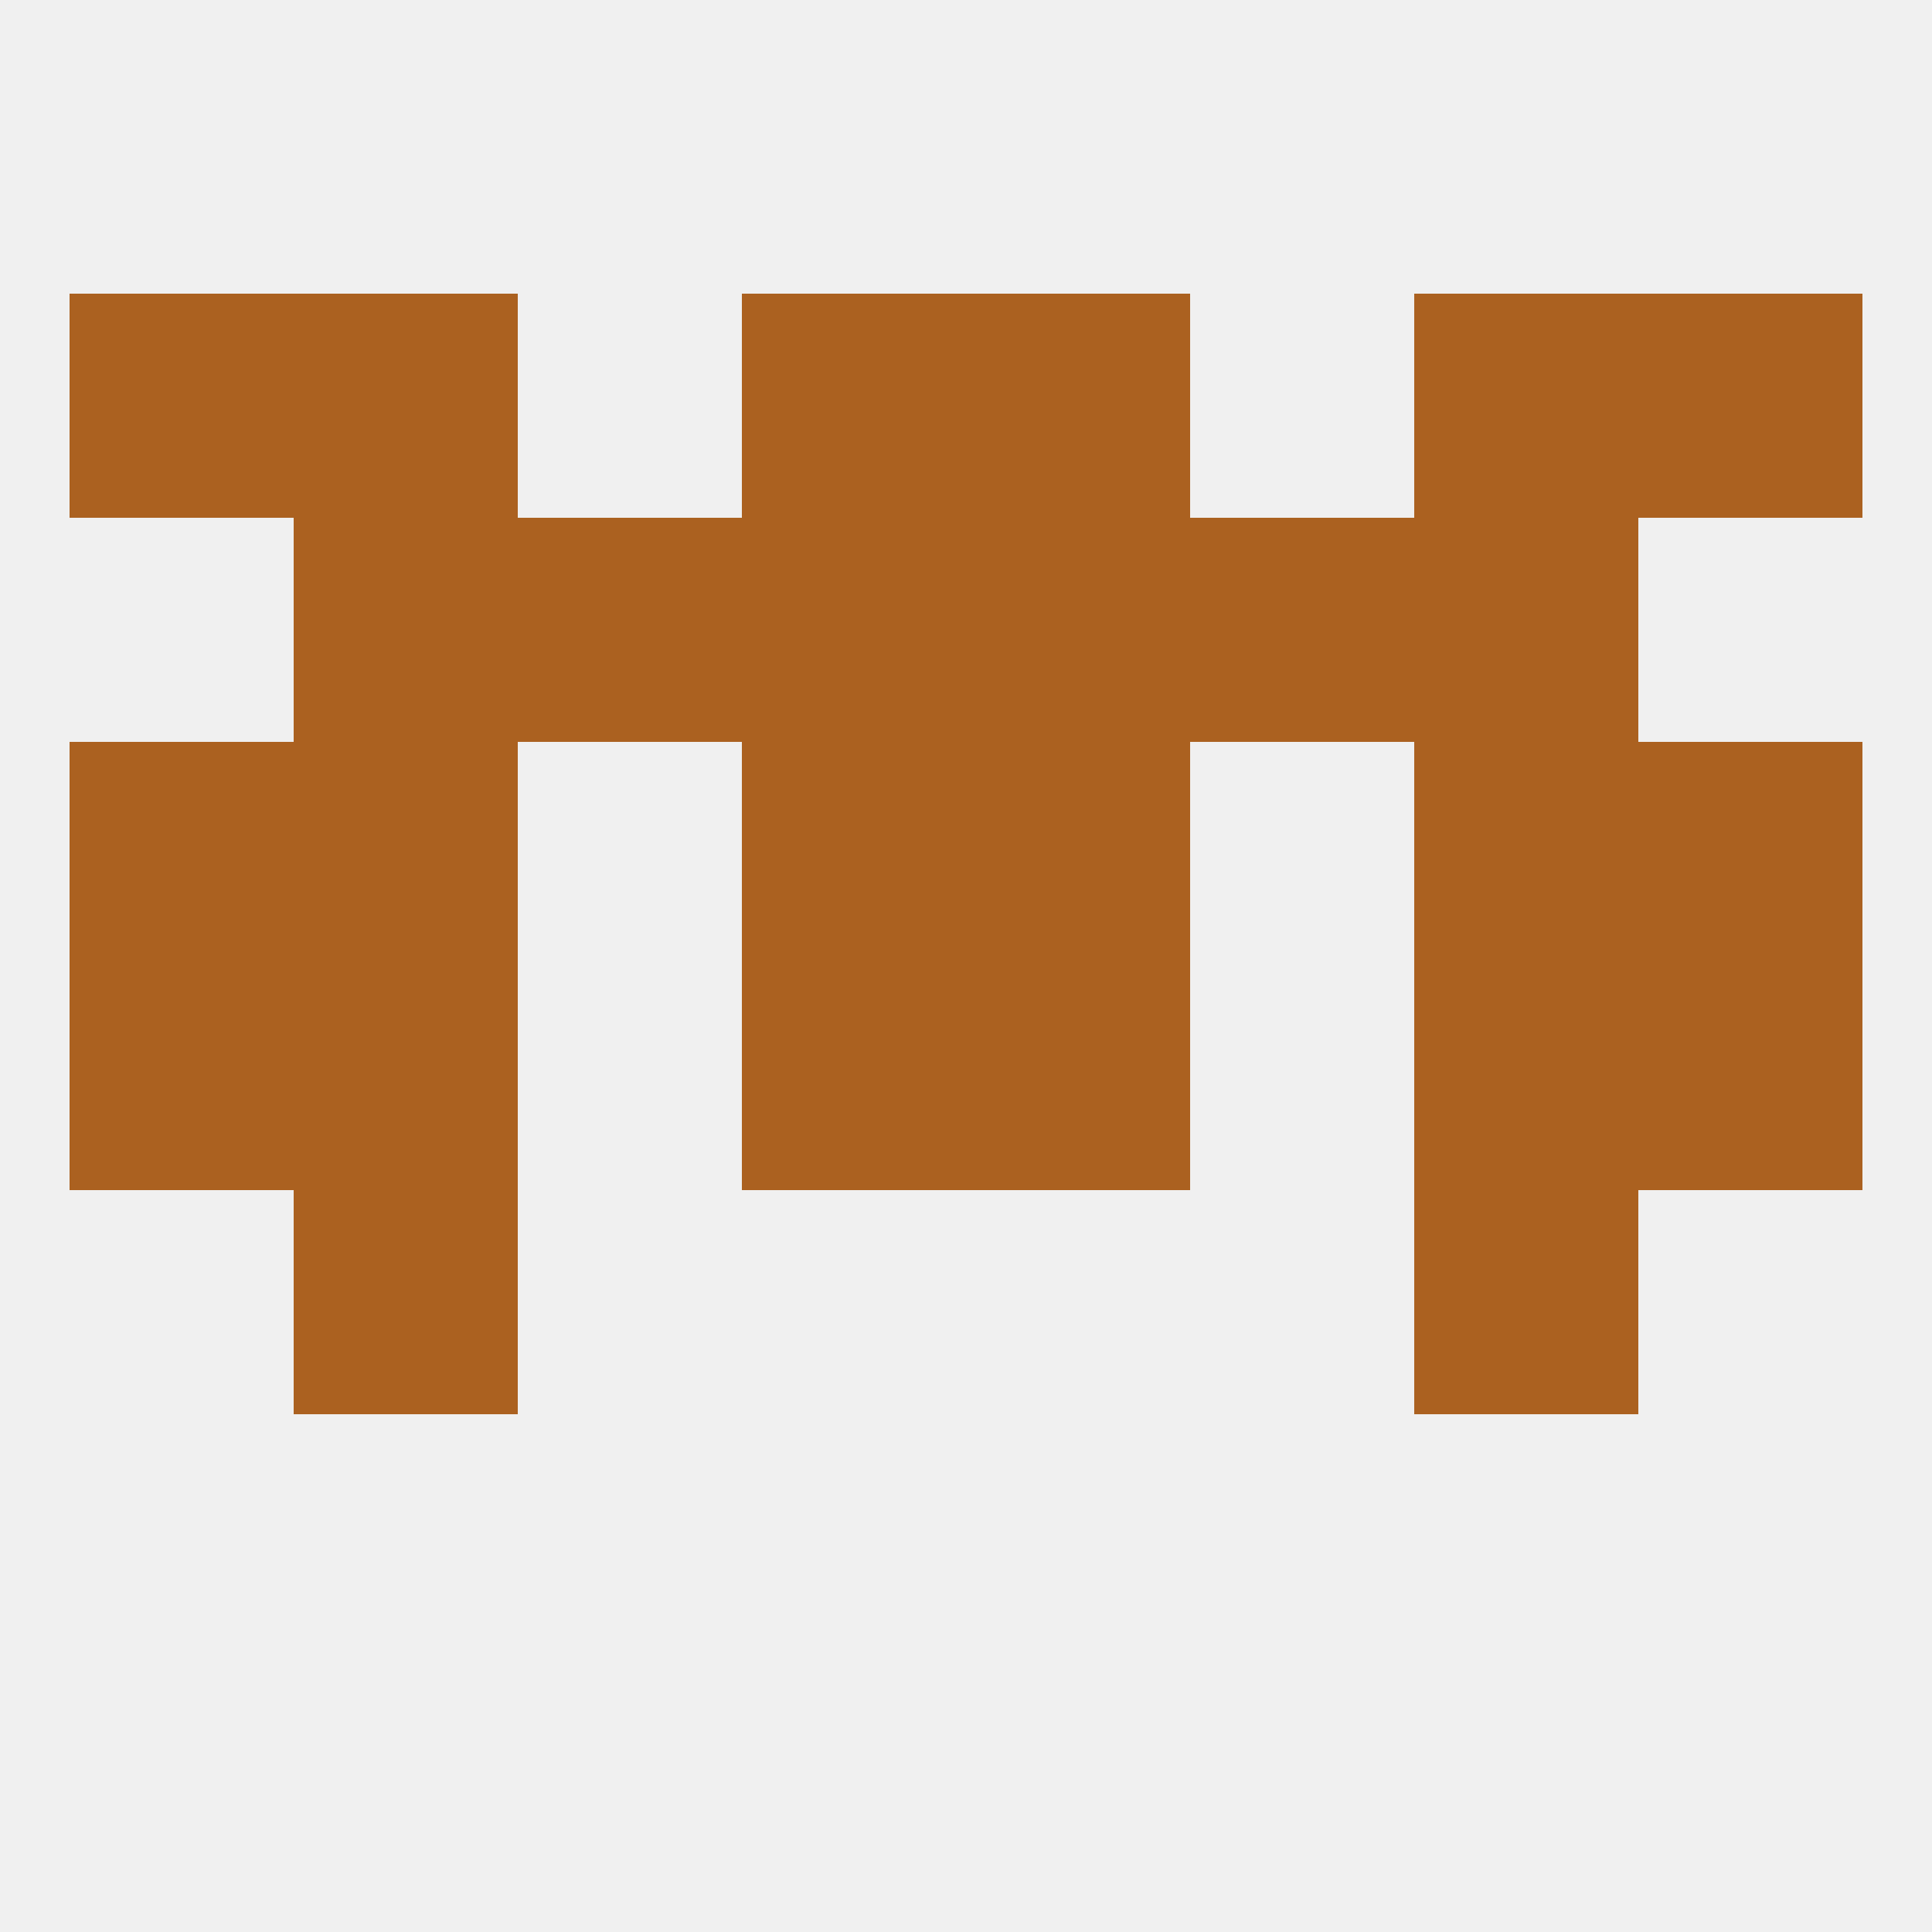 
<!--   <?xml version="1.0"?> -->
<svg version="1.1" baseprofile="full" xmlns="http://www.w3.org/2000/svg" xmlns:xlink="http://www.w3.org/1999/xlink" xmlns:ev="http://www.w3.org/2001/xml-events" width="250" height="250" viewBox="0 0 250 250" >
	<rect width="100%" height="100%" fill="rgba(240,240,240,255)"/>

	<rect x="9" y="96" width="29" height="29" fill="rgba(171,97,32,255)"/>
	<rect x="212" y="96" width="29" height="29" fill="rgba(171,97,32,255)"/>
	<rect x="38" y="96" width="29" height="29" fill="rgba(171,97,32,255)"/>
	<rect x="183" y="96" width="29" height="29" fill="rgba(171,97,32,255)"/>
	<rect x="96" y="96" width="29" height="29" fill="rgba(171,97,32,255)"/>
	<rect x="125" y="96" width="29" height="29" fill="rgba(171,97,32,255)"/>
	<rect x="38" y="38" width="29" height="29" fill="rgba(171,97,32,255)"/>
	<rect x="183" y="38" width="29" height="29" fill="rgba(171,97,32,255)"/>
	<rect x="96" y="38" width="29" height="29" fill="rgba(171,97,32,255)"/>
	<rect x="125" y="38" width="29" height="29" fill="rgba(171,97,32,255)"/>
	<rect x="9" y="38" width="29" height="29" fill="rgba(171,97,32,255)"/>
	<rect x="212" y="38" width="29" height="29" fill="rgba(171,97,32,255)"/>
	<rect x="67" y="67" width="29" height="29" fill="rgba(171,97,32,255)"/>
	<rect x="154" y="67" width="29" height="29" fill="rgba(171,97,32,255)"/>
	<rect x="96" y="67" width="29" height="29" fill="rgba(171,97,32,255)"/>
	<rect x="125" y="67" width="29" height="29" fill="rgba(171,97,32,255)"/>
	<rect x="38" y="67" width="29" height="29" fill="rgba(171,97,32,255)"/>
	<rect x="183" y="67" width="29" height="29" fill="rgba(171,97,32,255)"/>
	<rect x="38" y="154" width="29" height="29" fill="rgba(171,97,32,255)"/>
	<rect x="183" y="154" width="29" height="29" fill="rgba(171,97,32,255)"/>
	<rect x="212" y="125" width="29" height="29" fill="rgba(171,97,32,255)"/>
	<rect x="96" y="125" width="29" height="29" fill="rgba(171,97,32,255)"/>
	<rect x="125" y="125" width="29" height="29" fill="rgba(171,97,32,255)"/>
	<rect x="38" y="125" width="29" height="29" fill="rgba(171,97,32,255)"/>
	<rect x="183" y="125" width="29" height="29" fill="rgba(171,97,32,255)"/>
	<rect x="9" y="125" width="29" height="29" fill="rgba(171,97,32,255)"/>
</svg>